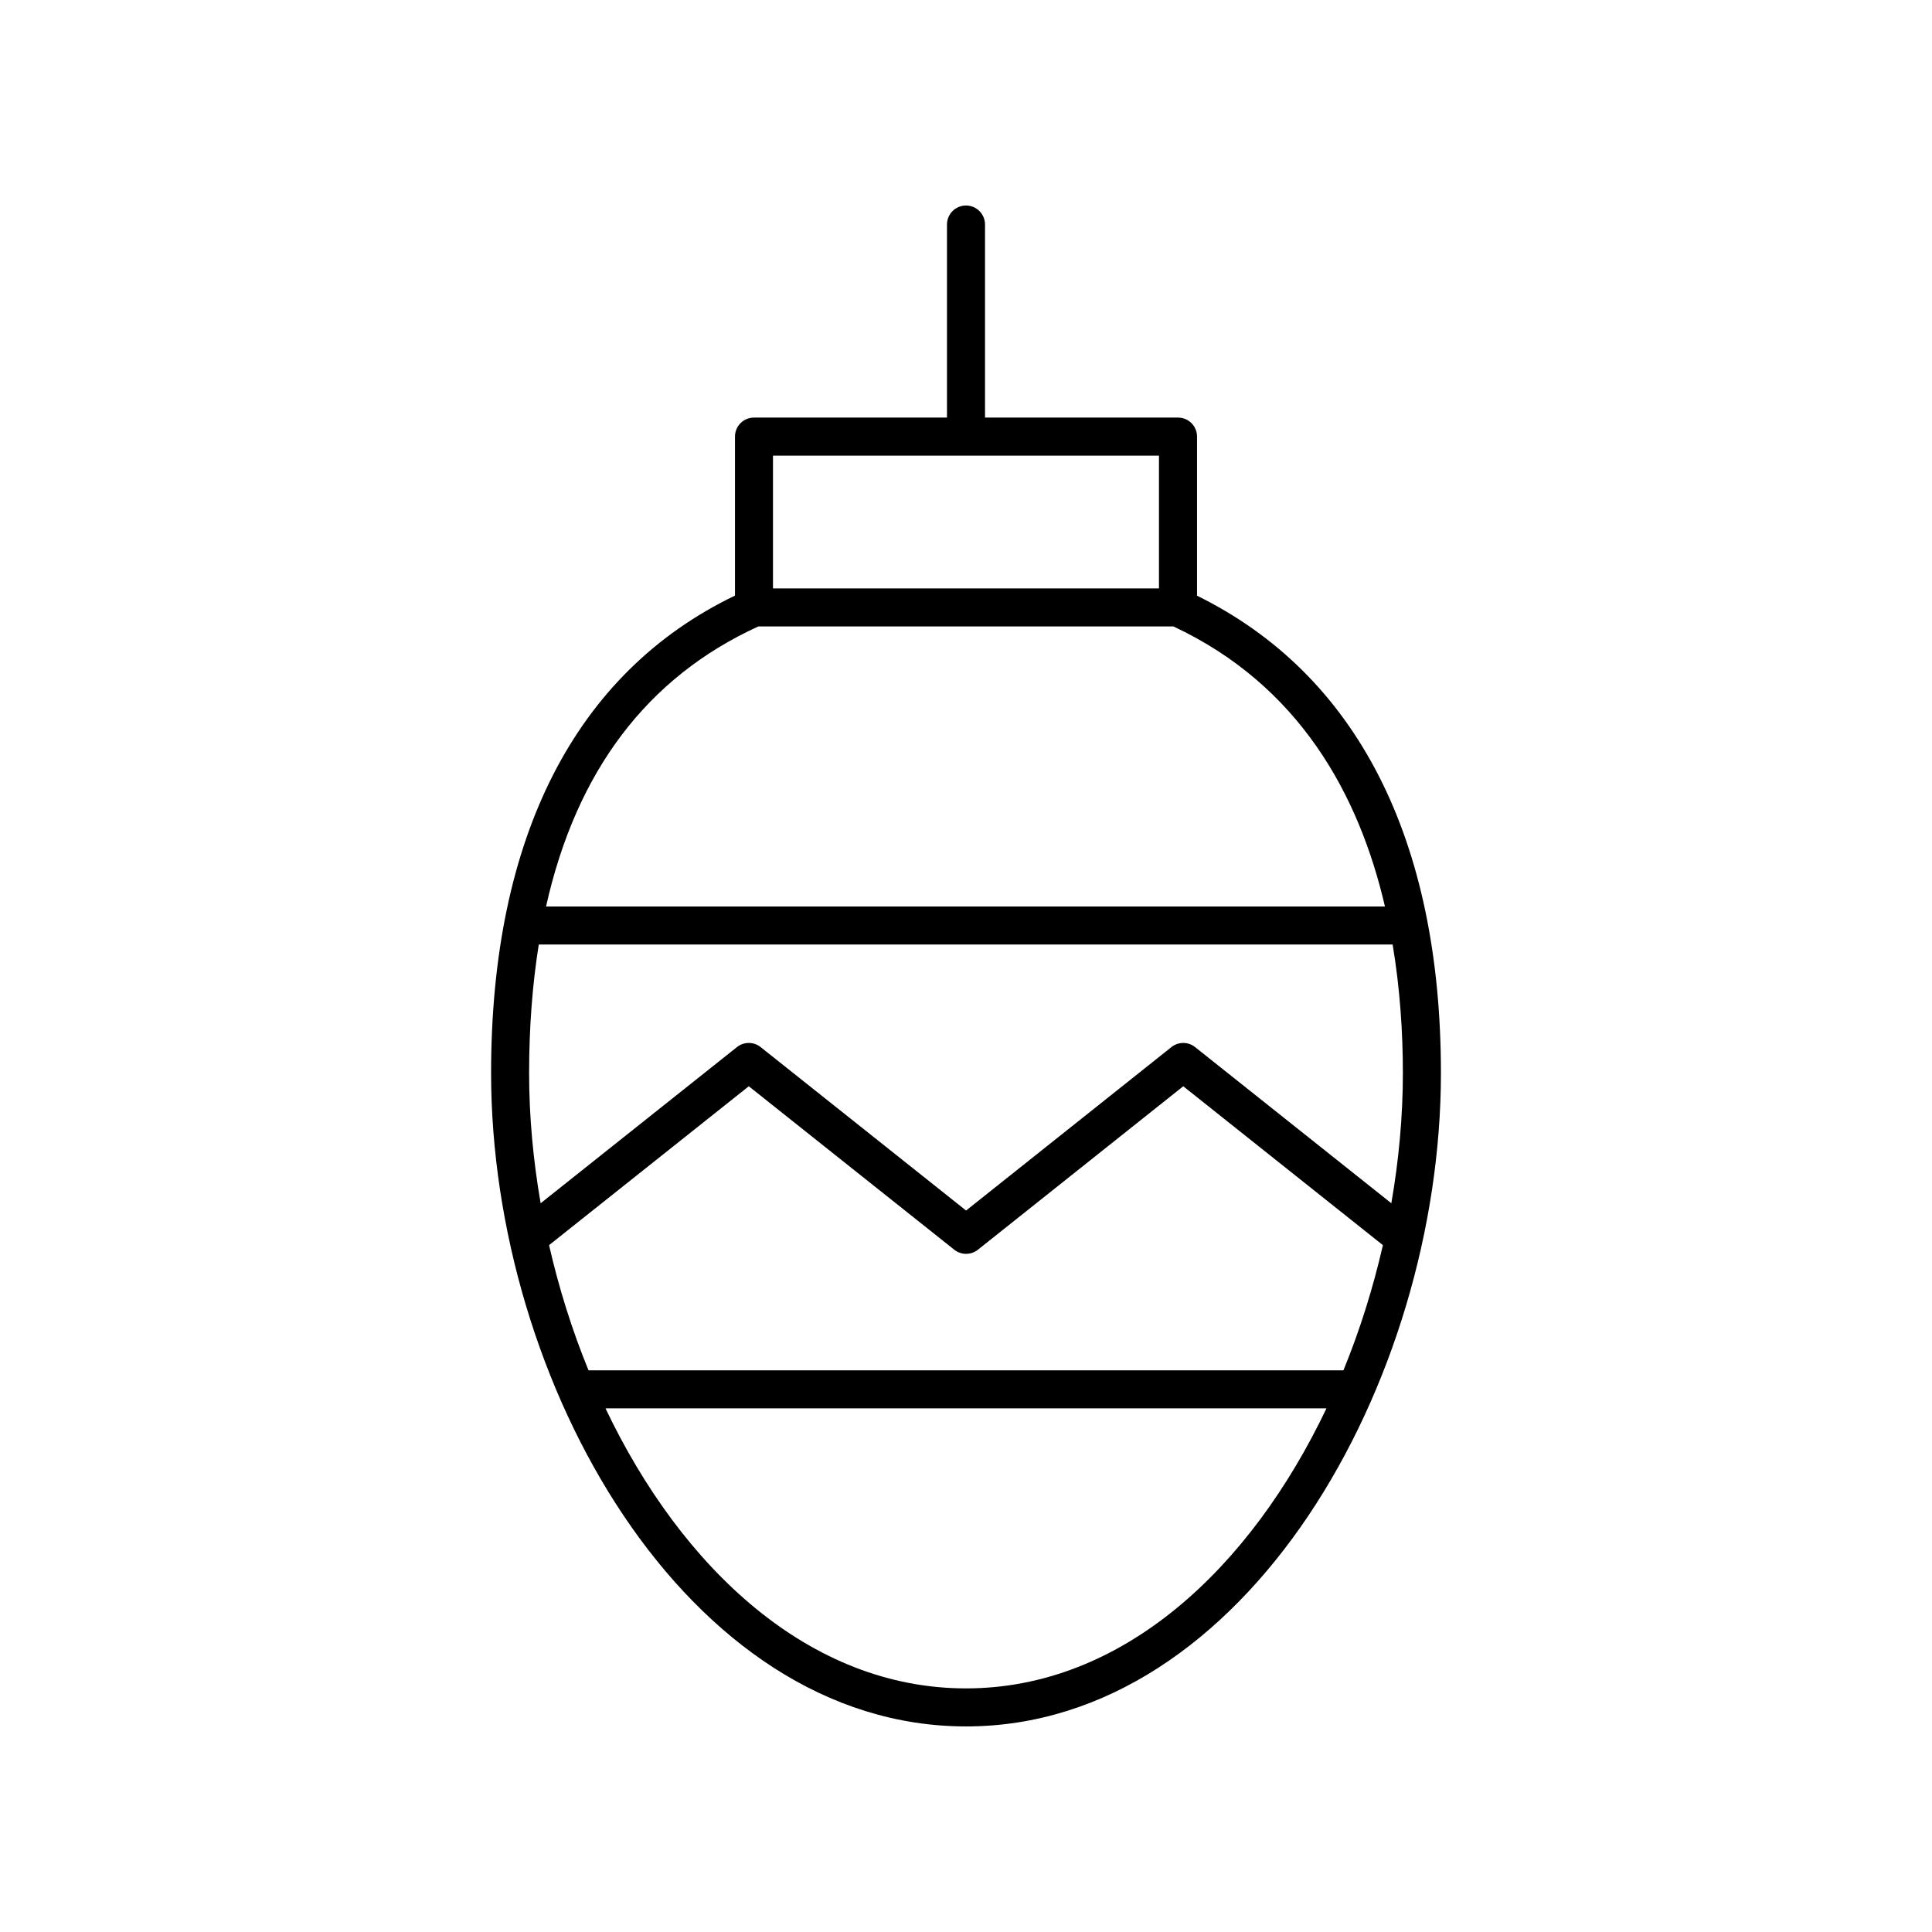 <?xml version="1.0" encoding="UTF-8"?>
<!-- Uploaded to: SVG Repo, www.svgrepo.com, Generator: SVG Repo Mixer Tools -->
<svg fill="#000000" width="800px" height="800px" version="1.1" viewBox="144 144 512 512" xmlns="http://www.w3.org/2000/svg">
 <path d="m400 601.52c74.168 0 125.86-91.25 125.86-173.15 0-62.105-22.367-105.71-64.633-126.5v-42.168c0-2.781-2.254-5.039-5.039-5.039h-51.148v-51.16c0-2.781-2.254-5.039-5.039-5.039-2.781 0-5.039 2.254-5.039 5.039v51.16h-51.145c-2.781 0-5.039 2.254-5.039 5.039v42.137c-42.266 20.348-64.633 63.965-64.633 126.53 0.004 81.895 51.691 173.15 125.86 173.15zm0-10.078c-41.543 0-75.395-31.883-95.539-74.219h191.07c-20.145 42.336-53.992 74.219-95.535 74.219zm-115.78-163.07c0-12.211 0.883-23.543 2.562-34.07h226.28c1.961 11.711 2.715 23.324 2.715 34.07 0 11.41-1.066 23.012-3.059 34.5l-52.008-41.383c-1.836-1.461-4.438-1.457-6.273 0.004l-54.414 43.312-54.449-43.316c-1.836-1.461-4.438-1.461-6.273 0l-52.023 41.383c-1.996-11.488-3.059-23.09-3.059-34.5zm58.219 3.5 54.449 43.316c1.836 1.461 4.438 1.457 6.273-0.004l54.414-43.312 52.906 42.105c-2.598 11.371-6.098 22.535-10.457 33.176h-200.06c-4.359-10.641-7.859-21.805-10.457-33.176zm6.41-167.12h102.29v35.184l-102.29 0.004zm-3.871 45.262h109.99c33.312 15.59 49.16 44.5 56.059 74.219h-222.32c8.016-35.887 26.828-60.781 56.27-74.219z"/>
</svg>